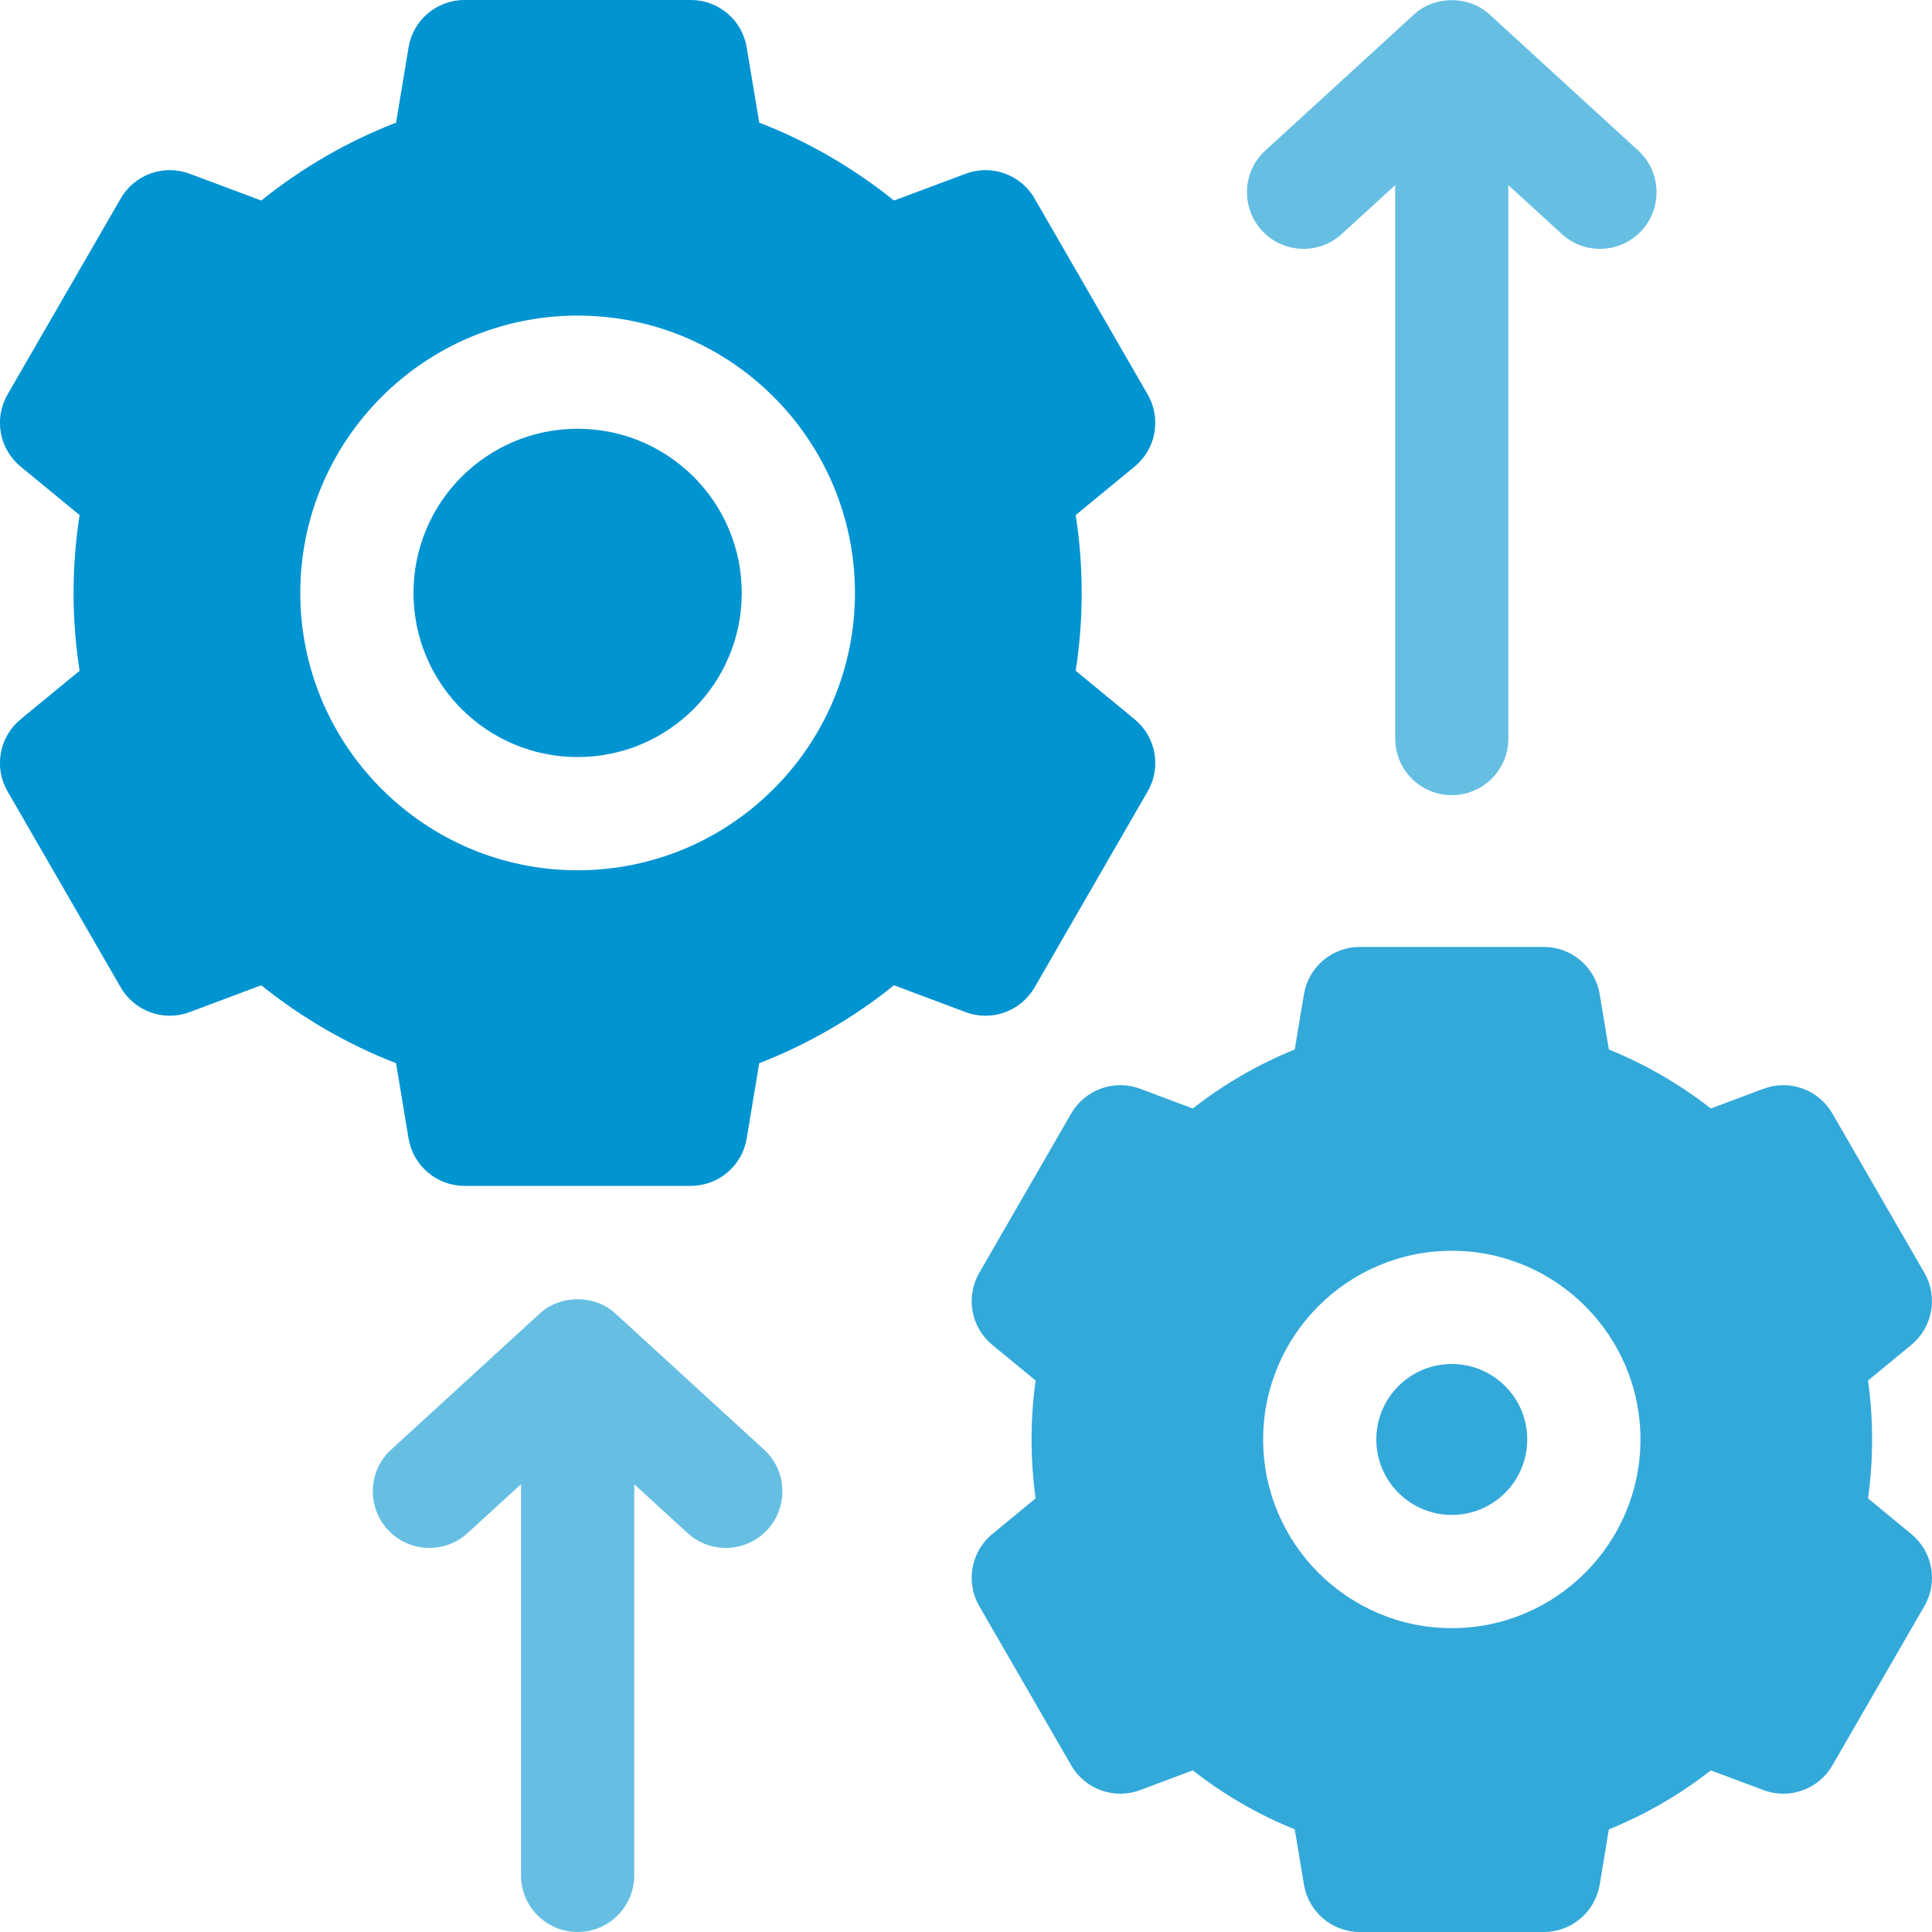 <svg width="40" height="40" viewBox="0 0 40 40" fill="none" xmlns="http://www.w3.org/2000/svg">
<g clip-path="url(#clip0_1606_654)">
<path d="M30.058 31.365C30.921 31.365 31.62 30.665 31.62 29.802C31.62 28.939 30.921 28.24 30.058 28.24C29.195 28.24 28.495 28.939 28.495 29.802C28.495 30.665 29.195 31.365 30.058 31.365Z" fill="#33A9DA"/>
<path d="M39.572 31.761L38.675 31.022C38.732 30.619 38.76 30.211 38.76 29.802C38.76 29.394 38.732 28.986 38.675 28.583L39.572 27.844C40.014 27.48 40.129 26.849 39.843 26.353L37.937 23.053C37.651 22.557 37.048 22.341 36.511 22.542L35.421 22.95C34.778 22.447 34.065 22.034 33.31 21.729L33.12 20.584C33.025 20.019 32.536 19.605 31.964 19.605H28.153C27.581 19.605 27.092 20.019 26.997 20.584L26.806 21.729C26.052 22.034 25.338 22.447 24.695 22.95L23.606 22.542C23.069 22.341 22.466 22.557 22.179 23.053L20.274 26.353C19.988 26.849 20.102 27.48 20.544 27.844L21.442 28.583C21.385 28.986 21.357 29.394 21.357 29.802C21.357 30.211 21.385 30.619 21.442 31.022L20.544 31.761C20.102 32.125 19.988 32.755 20.274 33.252L22.179 36.551C22.466 37.047 23.069 37.263 23.606 37.062L24.695 36.654C25.338 37.157 26.052 37.57 26.806 37.875L26.997 39.021C27.092 39.586 27.581 40 28.153 40H31.964C32.536 40 33.025 39.586 33.12 39.021L33.31 37.875C34.065 37.57 34.778 37.157 35.421 36.654L36.511 37.062C37.048 37.264 37.651 37.047 37.937 36.551L39.843 33.252C40.129 32.755 40.014 32.125 39.572 31.761ZM30.058 33.709C27.904 33.709 26.152 31.956 26.152 29.802C26.152 27.648 27.904 25.896 30.058 25.896C32.212 25.896 33.964 27.648 33.964 29.802C33.964 31.956 32.212 33.709 30.058 33.709Z" fill="#33A9DA"/>
<path d="M11.959 15.674C13.836 15.674 15.357 14.153 15.357 12.276C15.357 10.399 13.836 8.877 11.959 8.877C10.082 8.877 8.561 10.399 8.561 12.276C8.561 14.153 10.082 15.674 11.959 15.674Z" fill="#0094D1"/>
<path d="M21.419 20.444L23.762 16.384C24.049 15.887 23.934 15.257 23.492 14.893L22.271 13.887C22.354 13.356 22.395 12.816 22.395 12.276C22.395 11.735 22.354 11.196 22.271 10.664L23.492 9.659C23.934 9.295 24.049 8.664 23.762 8.168L21.419 4.108C21.132 3.612 20.529 3.396 19.993 3.597L18.509 4.152C17.669 3.475 16.722 2.927 15.719 2.539L15.459 0.979C15.365 0.414 14.876 0 14.303 0H9.615C9.043 0 8.554 0.414 8.459 0.979L8.2 2.539C7.197 2.927 6.25 3.475 5.409 4.152L3.926 3.597C3.39 3.396 2.787 3.612 2.5 4.108L0.156 8.168C-0.131 8.664 -0.016 9.295 0.426 9.659L1.648 10.664C1.565 11.196 1.523 11.735 1.523 12.276C1.523 12.816 1.565 13.356 1.648 13.887L0.426 14.893C-0.016 15.257 -0.131 15.887 0.156 16.384L2.5 20.444C2.787 20.94 3.39 21.156 3.926 20.955L5.409 20.399C6.25 21.076 7.197 21.624 8.2 22.012L8.459 23.573C8.554 24.137 9.043 24.552 9.615 24.552H14.303C14.876 24.552 15.365 24.137 15.459 23.573L15.719 22.012C16.722 21.624 17.669 21.076 18.509 20.399L19.993 20.955C20.529 21.156 21.132 20.94 21.419 20.444ZM11.959 18.018C8.793 18.018 6.217 15.442 6.217 12.276C6.217 9.109 8.793 6.534 11.959 6.534C15.126 6.534 17.701 9.109 17.701 12.276C17.701 15.442 15.126 18.018 11.959 18.018Z" fill="#0094D1"/>
<path d="M27.78 4.844L28.886 3.833V15.291C28.886 15.939 29.41 16.463 30.057 16.463C30.705 16.463 31.229 15.939 31.229 15.291V3.834L32.335 4.844C32.56 5.051 32.843 5.152 33.125 5.152C33.443 5.152 33.759 5.024 33.99 4.772C34.427 4.294 34.394 3.553 33.917 3.116L30.849 0.308C30.633 0.105 30.345 0.003 30.057 0.003C29.769 0.003 29.482 0.105 29.266 0.308L26.198 3.116C25.721 3.553 25.688 4.294 26.125 4.772C26.561 5.249 27.303 5.282 27.78 4.844Z" fill="#66BFE3"/>
<path d="M12.75 27.203C12.535 27 12.247 26.899 11.959 26.899C11.671 26.899 11.383 27 11.167 27.203L8.099 30.012C7.622 30.448 7.589 31.19 8.026 31.667C8.463 32.145 9.204 32.177 9.681 31.741L10.787 30.729V38.828C10.787 39.475 11.312 40 11.959 40C12.606 40 13.131 39.475 13.131 38.828V30.729L14.236 31.741C14.461 31.947 14.745 32.048 15.027 32.048C15.344 32.048 15.66 31.92 15.892 31.667C16.328 31.19 16.296 30.448 15.818 30.012L12.75 27.203Z" fill="#66BFE3"/>
</g>
<defs>
<clipPath id="clip0_1606_654">
<rect width="40.001" height="40" fill="white" transform="translate(-0.001)"/>
</clipPath>
</defs>
</svg>
